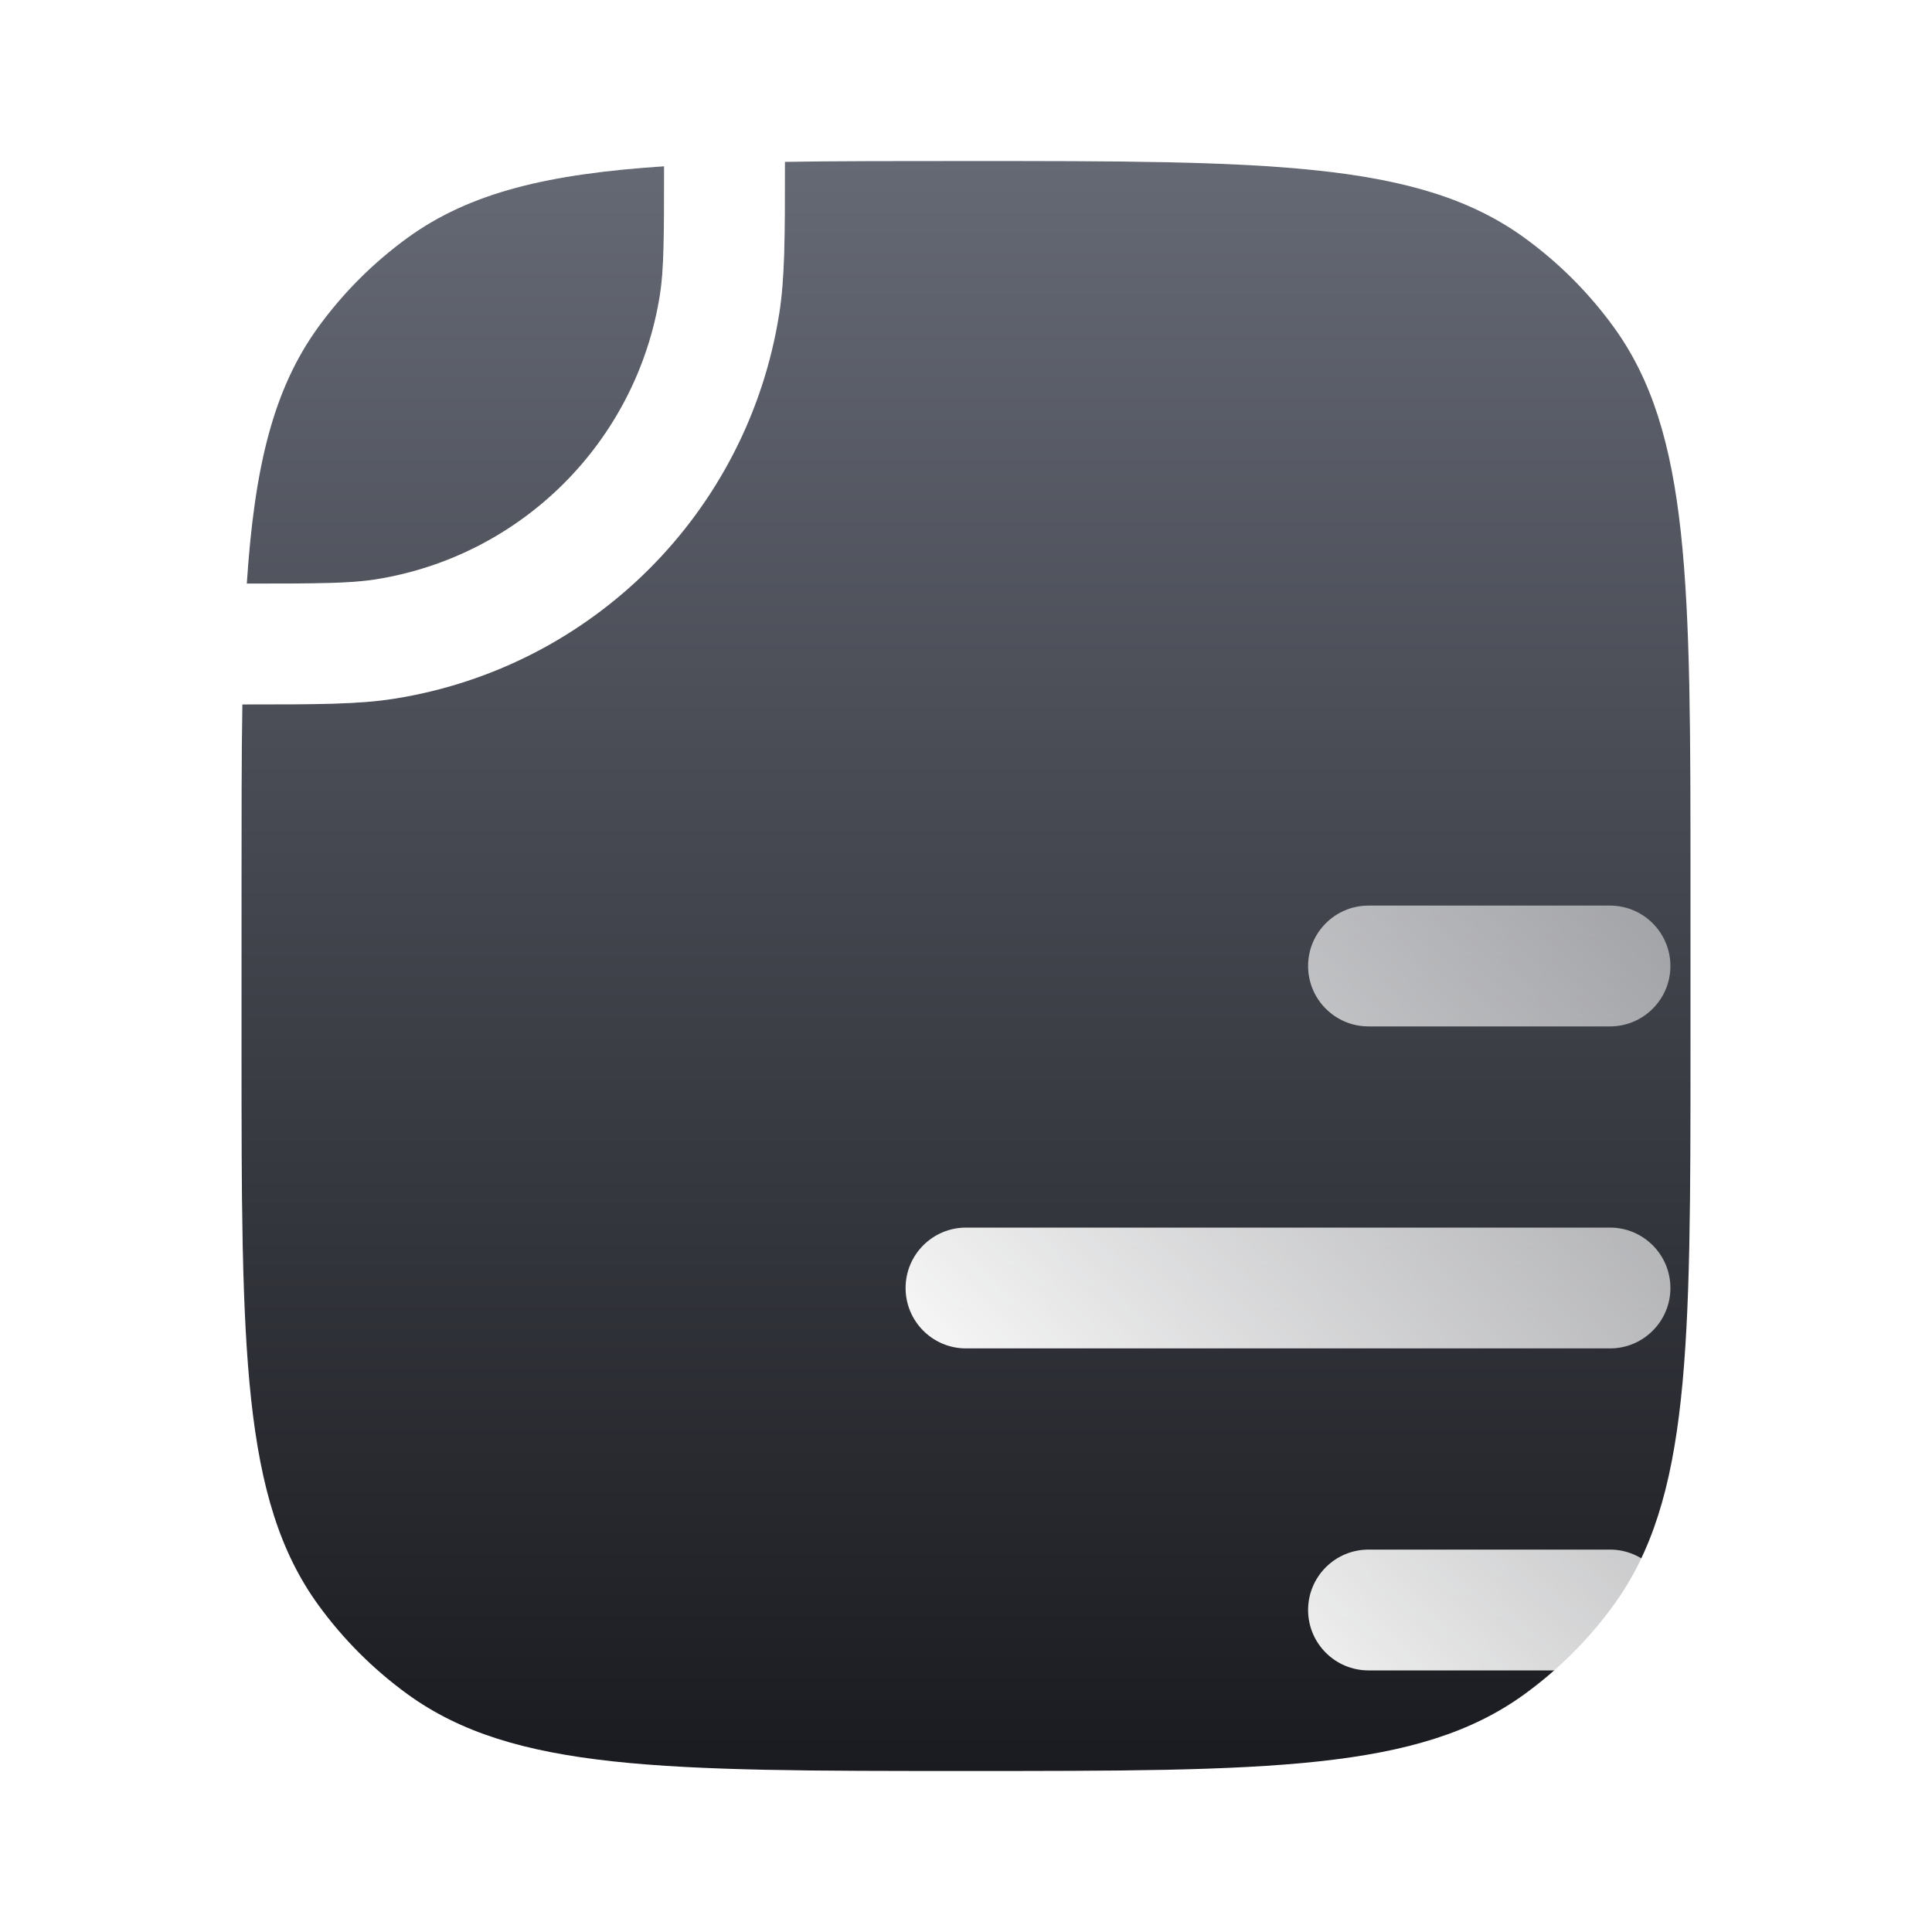 <svg width="30" height="30" viewBox="0 0 30 30" fill="none" xmlns="http://www.w3.org/2000/svg">
<g clip-path="url(#clip0_372_1301)">
<g filter="url(#filter0_b_372_1301)">
<path fill-rule="evenodd" clip-rule="evenodd" d="M26.25 16.25C26.25 20.937 26.25 23.281 25.056 24.924C24.671 25.454 24.204 25.921 23.674 26.306C22.031 27.5 19.687 27.5 15 27.5C10.313 27.5 7.969 27.5 6.326 26.306C5.796 25.921 5.329 25.454 4.944 24.924C3.75 23.281 3.75 20.937 3.75 16.25V13.75C3.75 12.701 3.75 11.77 3.763 10.938L3.851 10.938C4.916 10.938 5.565 10.938 6.124 10.849C9.2 10.362 11.612 7.95 12.099 4.874C12.188 4.315 12.188 3.666 12.188 2.601L12.188 2.513C13.02 2.5 13.951 2.5 15 2.5C19.687 2.5 22.031 2.5 23.674 3.694C24.204 4.079 24.671 4.546 25.056 5.076C26.25 6.719 26.25 9.063 26.25 13.75V16.25Z" fill="url(#paint0_linear_372_1301)"/>
<path d="M5.831 8.997C5.446 9.058 4.97 9.062 3.832 9.062C3.95 7.263 4.238 6.047 4.944 5.076C5.329 4.546 5.796 4.079 6.326 3.694C7.297 2.988 8.513 2.7 10.312 2.582C10.312 3.72 10.308 4.196 10.247 4.581C9.887 6.854 8.104 8.637 5.831 8.997Z" fill="url(#paint1_linear_372_1301)"/>
<path d="M3.763 10.438L3.271 10.438L3.263 10.93C3.25 11.766 3.25 12.701 3.25 13.747V13.75V16.25V16.281C3.25 18.598 3.25 20.378 3.402 21.782C3.556 23.202 3.87 24.297 4.539 25.218C4.955 25.791 5.459 26.294 6.032 26.711C6.953 27.38 8.048 27.694 9.468 27.848C10.872 28 12.652 28 14.969 28H15H15.031C17.348 28 19.128 28 20.532 27.848C21.952 27.694 23.047 27.38 23.968 26.711C24.541 26.294 25.044 25.791 25.461 25.218C26.13 24.297 26.444 23.202 26.598 21.782C26.75 20.378 26.75 18.598 26.75 16.281V16.25V13.75V13.719C26.75 11.402 26.75 9.622 26.598 8.218C26.444 6.798 26.13 5.703 25.461 4.782C25.044 4.209 24.541 3.705 23.968 3.289C23.047 2.62 21.952 2.306 20.532 2.152C19.128 2 17.348 2 15.031 2H15H14.997C13.951 2 13.016 2 12.18 2.013L11.688 2.021L11.688 2.513L11.688 2.601V2.601C11.688 3.682 11.686 4.285 11.605 4.796C11.152 7.658 8.908 9.902 6.046 10.355C5.535 10.436 4.932 10.438 3.851 10.438H3.851L3.763 10.438ZM5.909 9.491L5.831 8.997L5.909 9.491C8.396 9.097 10.347 7.146 10.741 4.659L10.247 4.581L10.741 4.659C10.81 4.225 10.812 3.701 10.812 2.582L10.813 2.048L10.28 2.083C8.452 2.203 7.12 2.499 6.032 3.289C5.459 3.705 4.955 4.209 4.539 4.782C3.749 5.87 3.453 7.202 3.333 9.03L3.298 9.563L3.832 9.562C4.951 9.562 5.475 9.56 5.909 9.491Z" stroke="url(#paint2_linear_372_1301)" stroke-linecap="round"/>
</g>
<g filter="url(#filter1_d_372_1301)">
<path d="M16.25 9.062C15.732 9.062 15.312 9.482 15.312 10C15.312 10.518 15.732 10.938 16.25 10.938H20C20.518 10.938 20.938 10.518 20.938 10C20.938 9.482 20.518 9.062 20 9.062H16.25Z" fill="url(#paint3_linear_372_1301)"/>
<path d="M10 14.062C9.482 14.062 9.062 14.482 9.062 15C9.062 15.518 9.482 15.938 10 15.938H20C20.518 15.938 20.938 15.518 20.938 15C20.938 14.482 20.518 14.062 20 14.062H10Z" fill="url(#paint4_linear_372_1301)"/>
<path d="M16.25 19.062C15.732 19.062 15.312 19.482 15.312 20C15.312 20.518 15.732 20.938 16.25 20.938H20C20.518 20.938 20.938 20.518 20.938 20C20.938 19.482 20.518 19.062 20 19.062H16.25Z" fill="url(#paint5_linear_372_1301)"/>
</g>
</g>
<defs>
<filter id="filter0_b_372_1301" x="-21.25" y="-22.5" width="72.5" height="75" filterUnits="userSpaceOnUse" color-interpolation-filters="sRGB">
<feFlood flood-opacity="0" result="BackgroundImageFix"/>
<feGaussianBlur in="BackgroundImageFix" stdDeviation="12"/>
<feComposite in2="SourceAlpha" operator="in" result="effect1_backgroundBlur_372_1301"/>
<feBlend mode="normal" in="SourceGraphic" in2="effect1_backgroundBlur_372_1301" result="shape"/>
</filter>
<filter id="filter1_d_372_1301" x="6.062" y="6.062" width="27.875" height="27.875" filterUnits="userSpaceOnUse" color-interpolation-filters="sRGB">
<feFlood flood-opacity="0" result="BackgroundImageFix"/>
<feColorMatrix in="SourceAlpha" type="matrix" values="0 0 0 0 0 0 0 0 0 0 0 0 0 0 0 0 0 0 127 0" result="hardAlpha"/>
<feOffset dx="5" dy="5"/>
<feGaussianBlur stdDeviation="4"/>
<feColorMatrix type="matrix" values="0 0 0 0 1 0 0 0 0 1 0 0 0 0 1 0 0 0 0.5 0"/>
<feBlend mode="normal" in2="BackgroundImageFix" result="effect1_dropShadow_372_1301"/>
<feBlend mode="normal" in="SourceGraphic" in2="effect1_dropShadow_372_1301" result="shape"/>
</filter>
<linearGradient id="paint0_linear_372_1301" x1="15" y1="2.5" x2="15" y2="27.5" gradientUnits="userSpaceOnUse">
<stop stop-color="#656974"/>
<stop offset="1" stop-color="#1A1B20"/>
</linearGradient>
<linearGradient id="paint1_linear_372_1301" x1="15" y1="2.5" x2="15" y2="27.5" gradientUnits="userSpaceOnUse">
<stop stop-color="#656974"/>
<stop offset="1" stop-color="#1A1B20"/>
</linearGradient>
<linearGradient id="paint2_linear_372_1301" x1="3.75" y1="2.5" x2="28.622" y2="24.862" gradientUnits="userSpaceOnUse">
<stop stop-color="white" stop-opacity="0.25"/>
<stop offset="1" stop-color="white" stop-opacity="0"/>
</linearGradient>
<linearGradient id="paint3_linear_372_1301" x1="15.1" y1="23.467" x2="31.489" y2="7.402" gradientUnits="userSpaceOnUse">
<stop stop-color="white"/>
<stop offset="1" stop-color="white" stop-opacity="0.2"/>
</linearGradient>
<linearGradient id="paint4_linear_372_1301" x1="15.1" y1="23.467" x2="31.489" y2="7.402" gradientUnits="userSpaceOnUse">
<stop stop-color="white"/>
<stop offset="1" stop-color="white" stop-opacity="0.2"/>
</linearGradient>
<linearGradient id="paint5_linear_372_1301" x1="15.1" y1="23.467" x2="31.489" y2="7.402" gradientUnits="userSpaceOnUse">
<stop stop-color="white"/>
<stop offset="1" stop-color="white" stop-opacity="0.2"/>
</linearGradient>
<clipPath id="clip0_372_1301">
<rect width="30" height="30" fill="white"/>
</clipPath>
</defs>
</svg>
